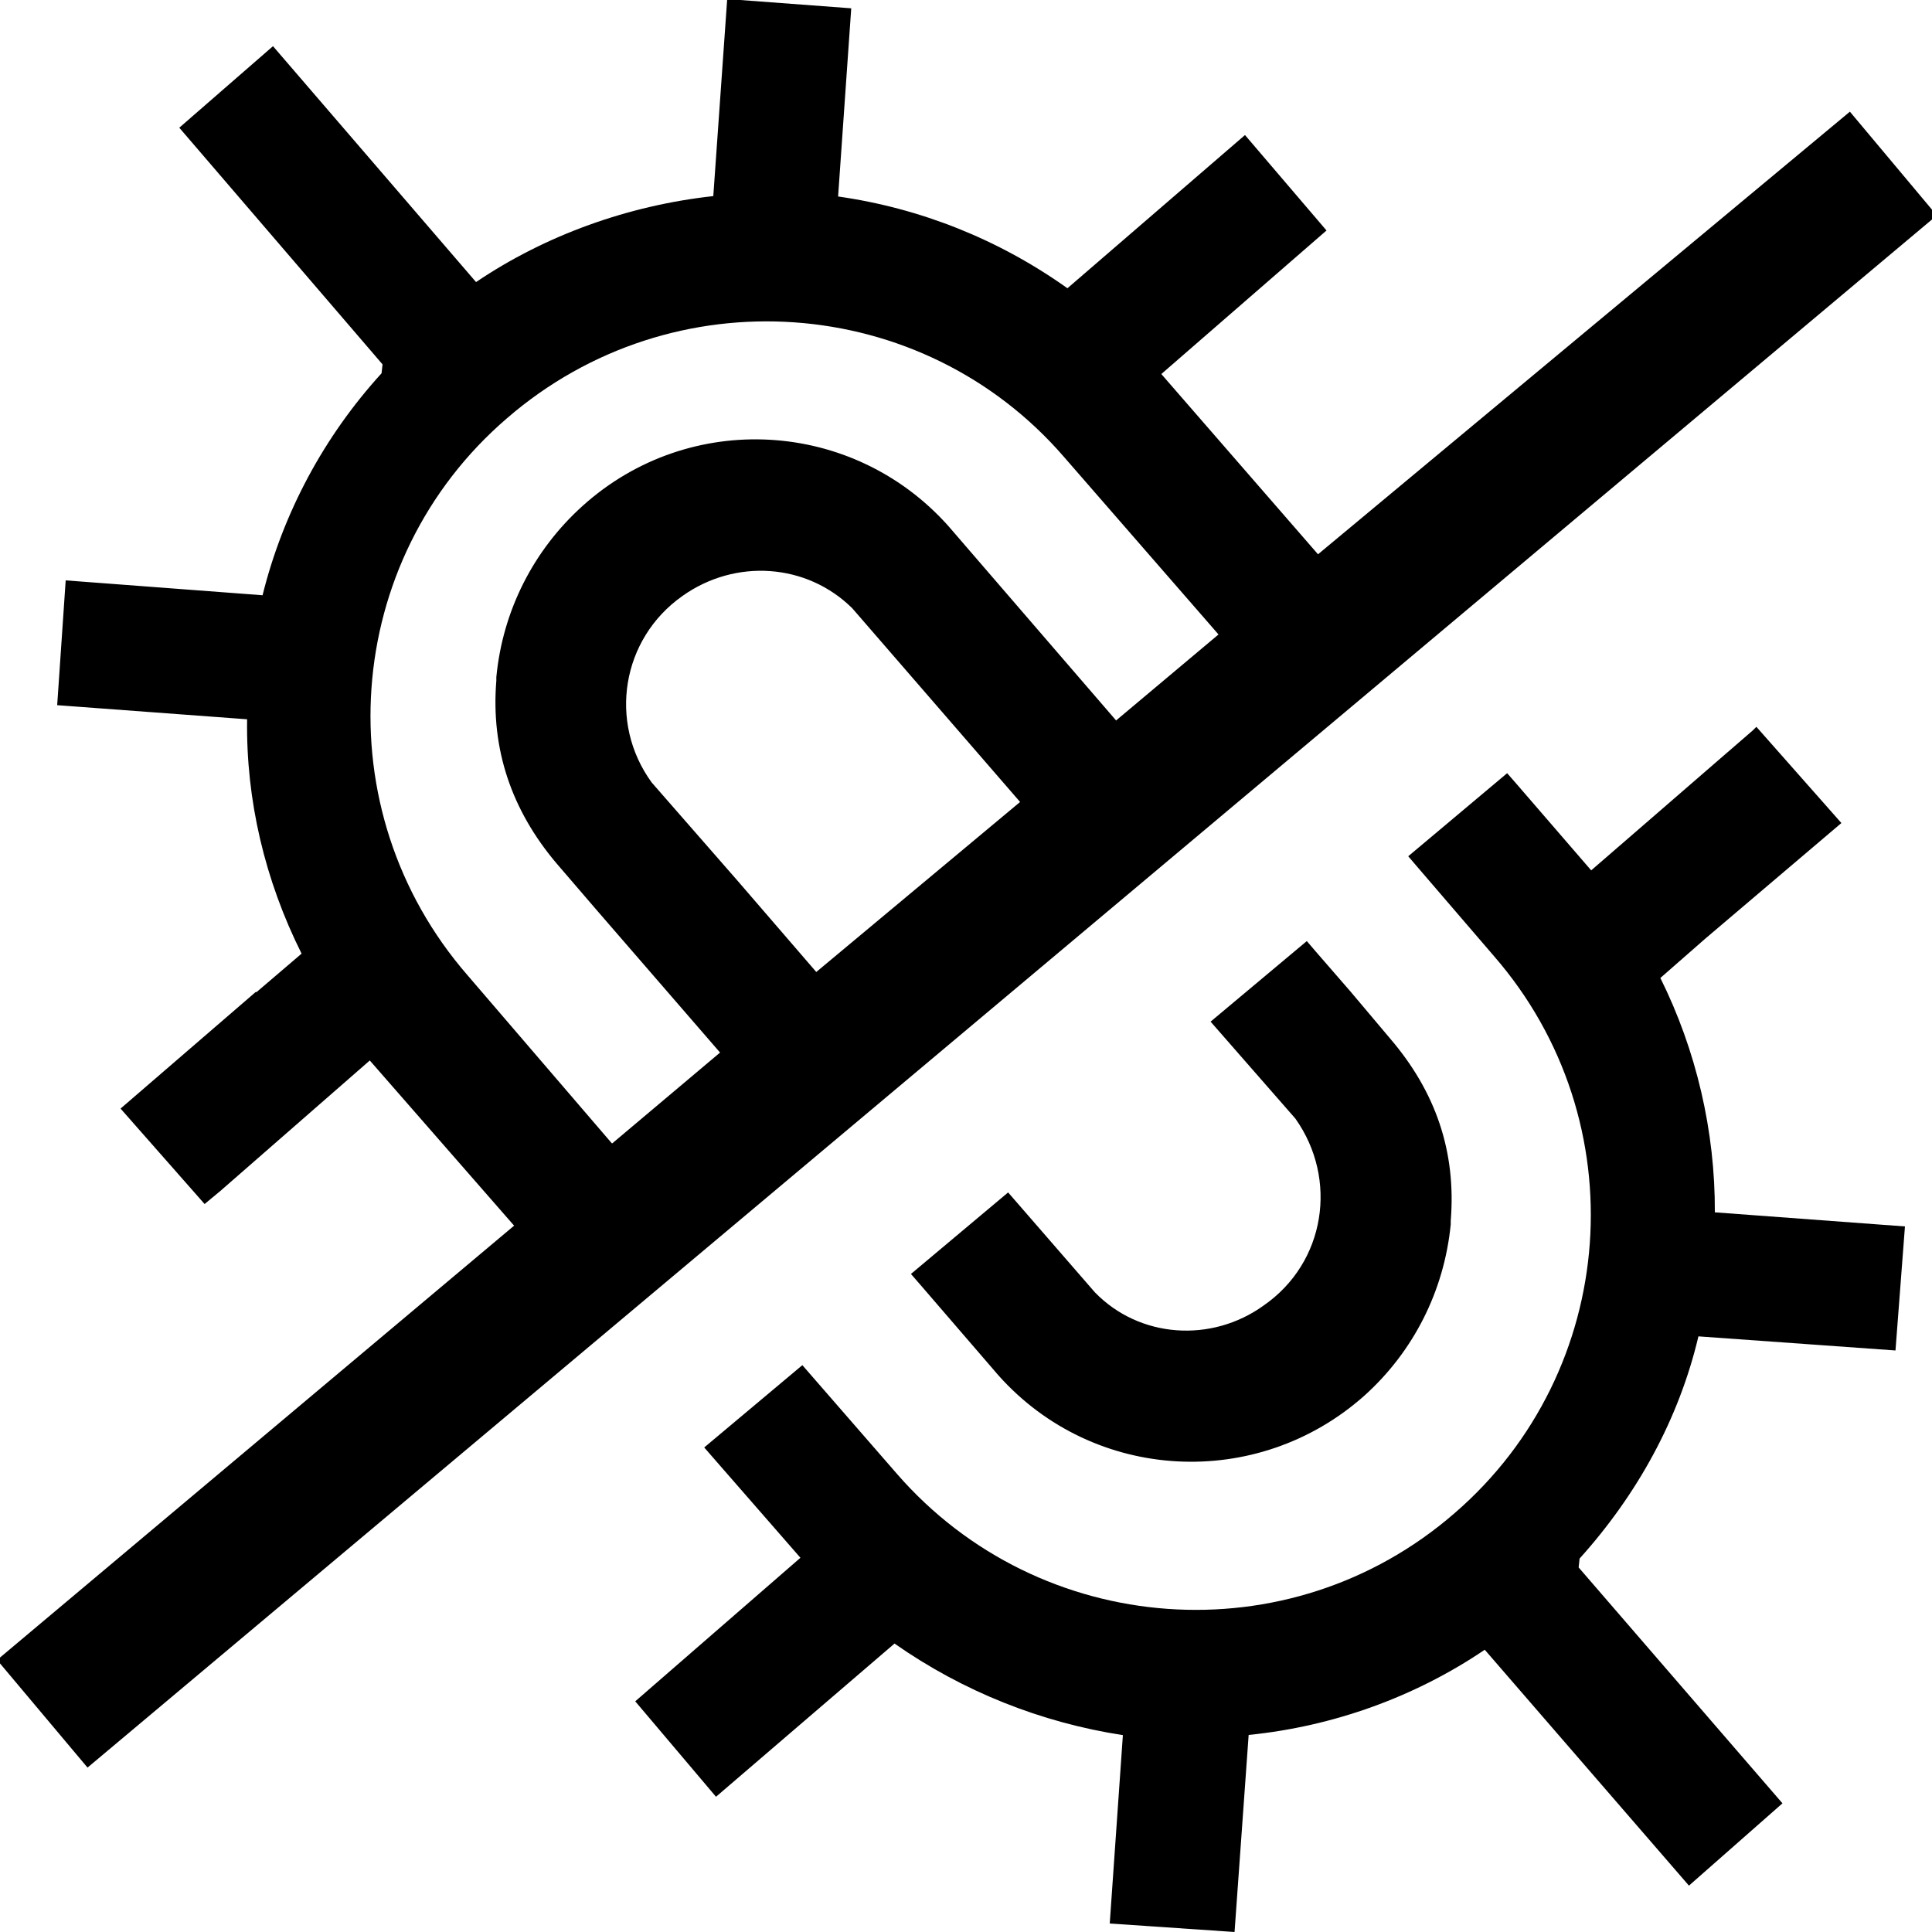 <svg version="1.1" id="Livello_1" xmlns="http://www.w3.org/2000/svg" xmlns:xlink="http://www.w3.org/1999/xlink" x="0px" y="0px" viewBox="0 0 100 100" style="enable-background:new 0 0 100 100;" xml:space="preserve">
<path d="M65.41,67.57c-2.7,1.95-6.43,1.7-8.74-0.68l-4.02-4.63l-0.47-0.54l-5.03,4.22l0.47,0.54l4.06,4.71
	c4.94,5.54,13.41,5.98,18.95,1.04c2.52-2.27,4.12-5.4,4.46-8.86l0-0.18c0.29-3.6-0.79-6.7-3.15-9.45l-2.04-2.42l-1.78-2.05
	l-0.48-0.56l-4.98,4.17l0.49,0.56l3.9,4.46C69.27,61.03,68.61,65.35,65.41,67.57"></path>
<path d="M76.85,85.39L87.42,97.6l4.84-4.26L81.71,81.13l0.05-0.46c2.98-3.31,5.14-7.22,6.15-11.5l10.2,0.73l0.49-6.42l-9.84-0.73
	c0.02-4.19-0.96-8.39-2.82-12.13l2.33-2.04l7.04-5.98l-4.4-4.98l-0.18,0.18l-8.37,7.25l-3.87-4.48l-0.48-0.55l-5.12,4.3l0.47,0.55
	l3.97,4.62c7.43,8.55,6.47,21.48-2.04,28.83c-8.55,7.43-21.48,6.46-28.87-2.04L42,71.2l-0.47-0.54l-5.08,4.26l0.47,0.54l4.51,5.17
	l-8.55,7.43L37.06,93l9.24-7.93c3.54,2.48,7.59,4.09,11.82,4.74l-0.68,9.75L63.9,100l0.73-10.2C69.01,89.36,73.25,87.83,76.85,85.39"></path>
<path d="M24.64,14.6L14.13,2.39L9.28,6.61L19.8,18.86l-0.05,0.46c-2.98,3.27-5.1,7.22-6.16,11.49L3.4,30.04L2.96,36.5l9.83,0.73
	c-0.06,4.19,0.92,8.33,2.82,12.13l-2.33,1.99l-0.05,0l-6.99,6.03l4.35,4.94l0.82-0.68l7.73-6.75l7.47,8.55L-0.15,85.92l4.68,5.57
	l95.72-80.34l-4.5-5.37L68.22,28.69l-8.11-9.33l8.55-7.43l-4.22-4.94l-9.19,7.93c-3.54-2.52-7.59-4.14-11.87-4.75l0.68-9.74
	l-6.42-0.48l-0.72,10.2C32.54,10.63,28.25,12.16,24.64,14.6 M42.25,50.31L42.25,50.31l-4.08-4.73l-4.44-5.08
	c-2.26-3.11-1.56-7.43,1.59-9.65c2.74-1.95,6.43-1.7,8.79,0.63l8.69,10.03L42.25,50.31z M55.08,23.66l7.99,9.18l-5.3,4.45l0.05,0.06
	l0,0l-8.73-10.12c-4.94-5.54-13.41-6.03-18.94-1.04c-2.52,2.27-4.13,5.4-4.46,8.86l0,0.18c-0.29,3.55,0.79,6.7,3.1,9.44l2.08,2.42
	l6.4,7.39l-5.58,4.7l-0.01-0.01l-0.01,0.01l-7.47-8.7c-7.43-8.55-6.51-21.48,2.04-28.83C34.81,14.23,47.74,15.16,55.08,23.66"></path>
</svg>
